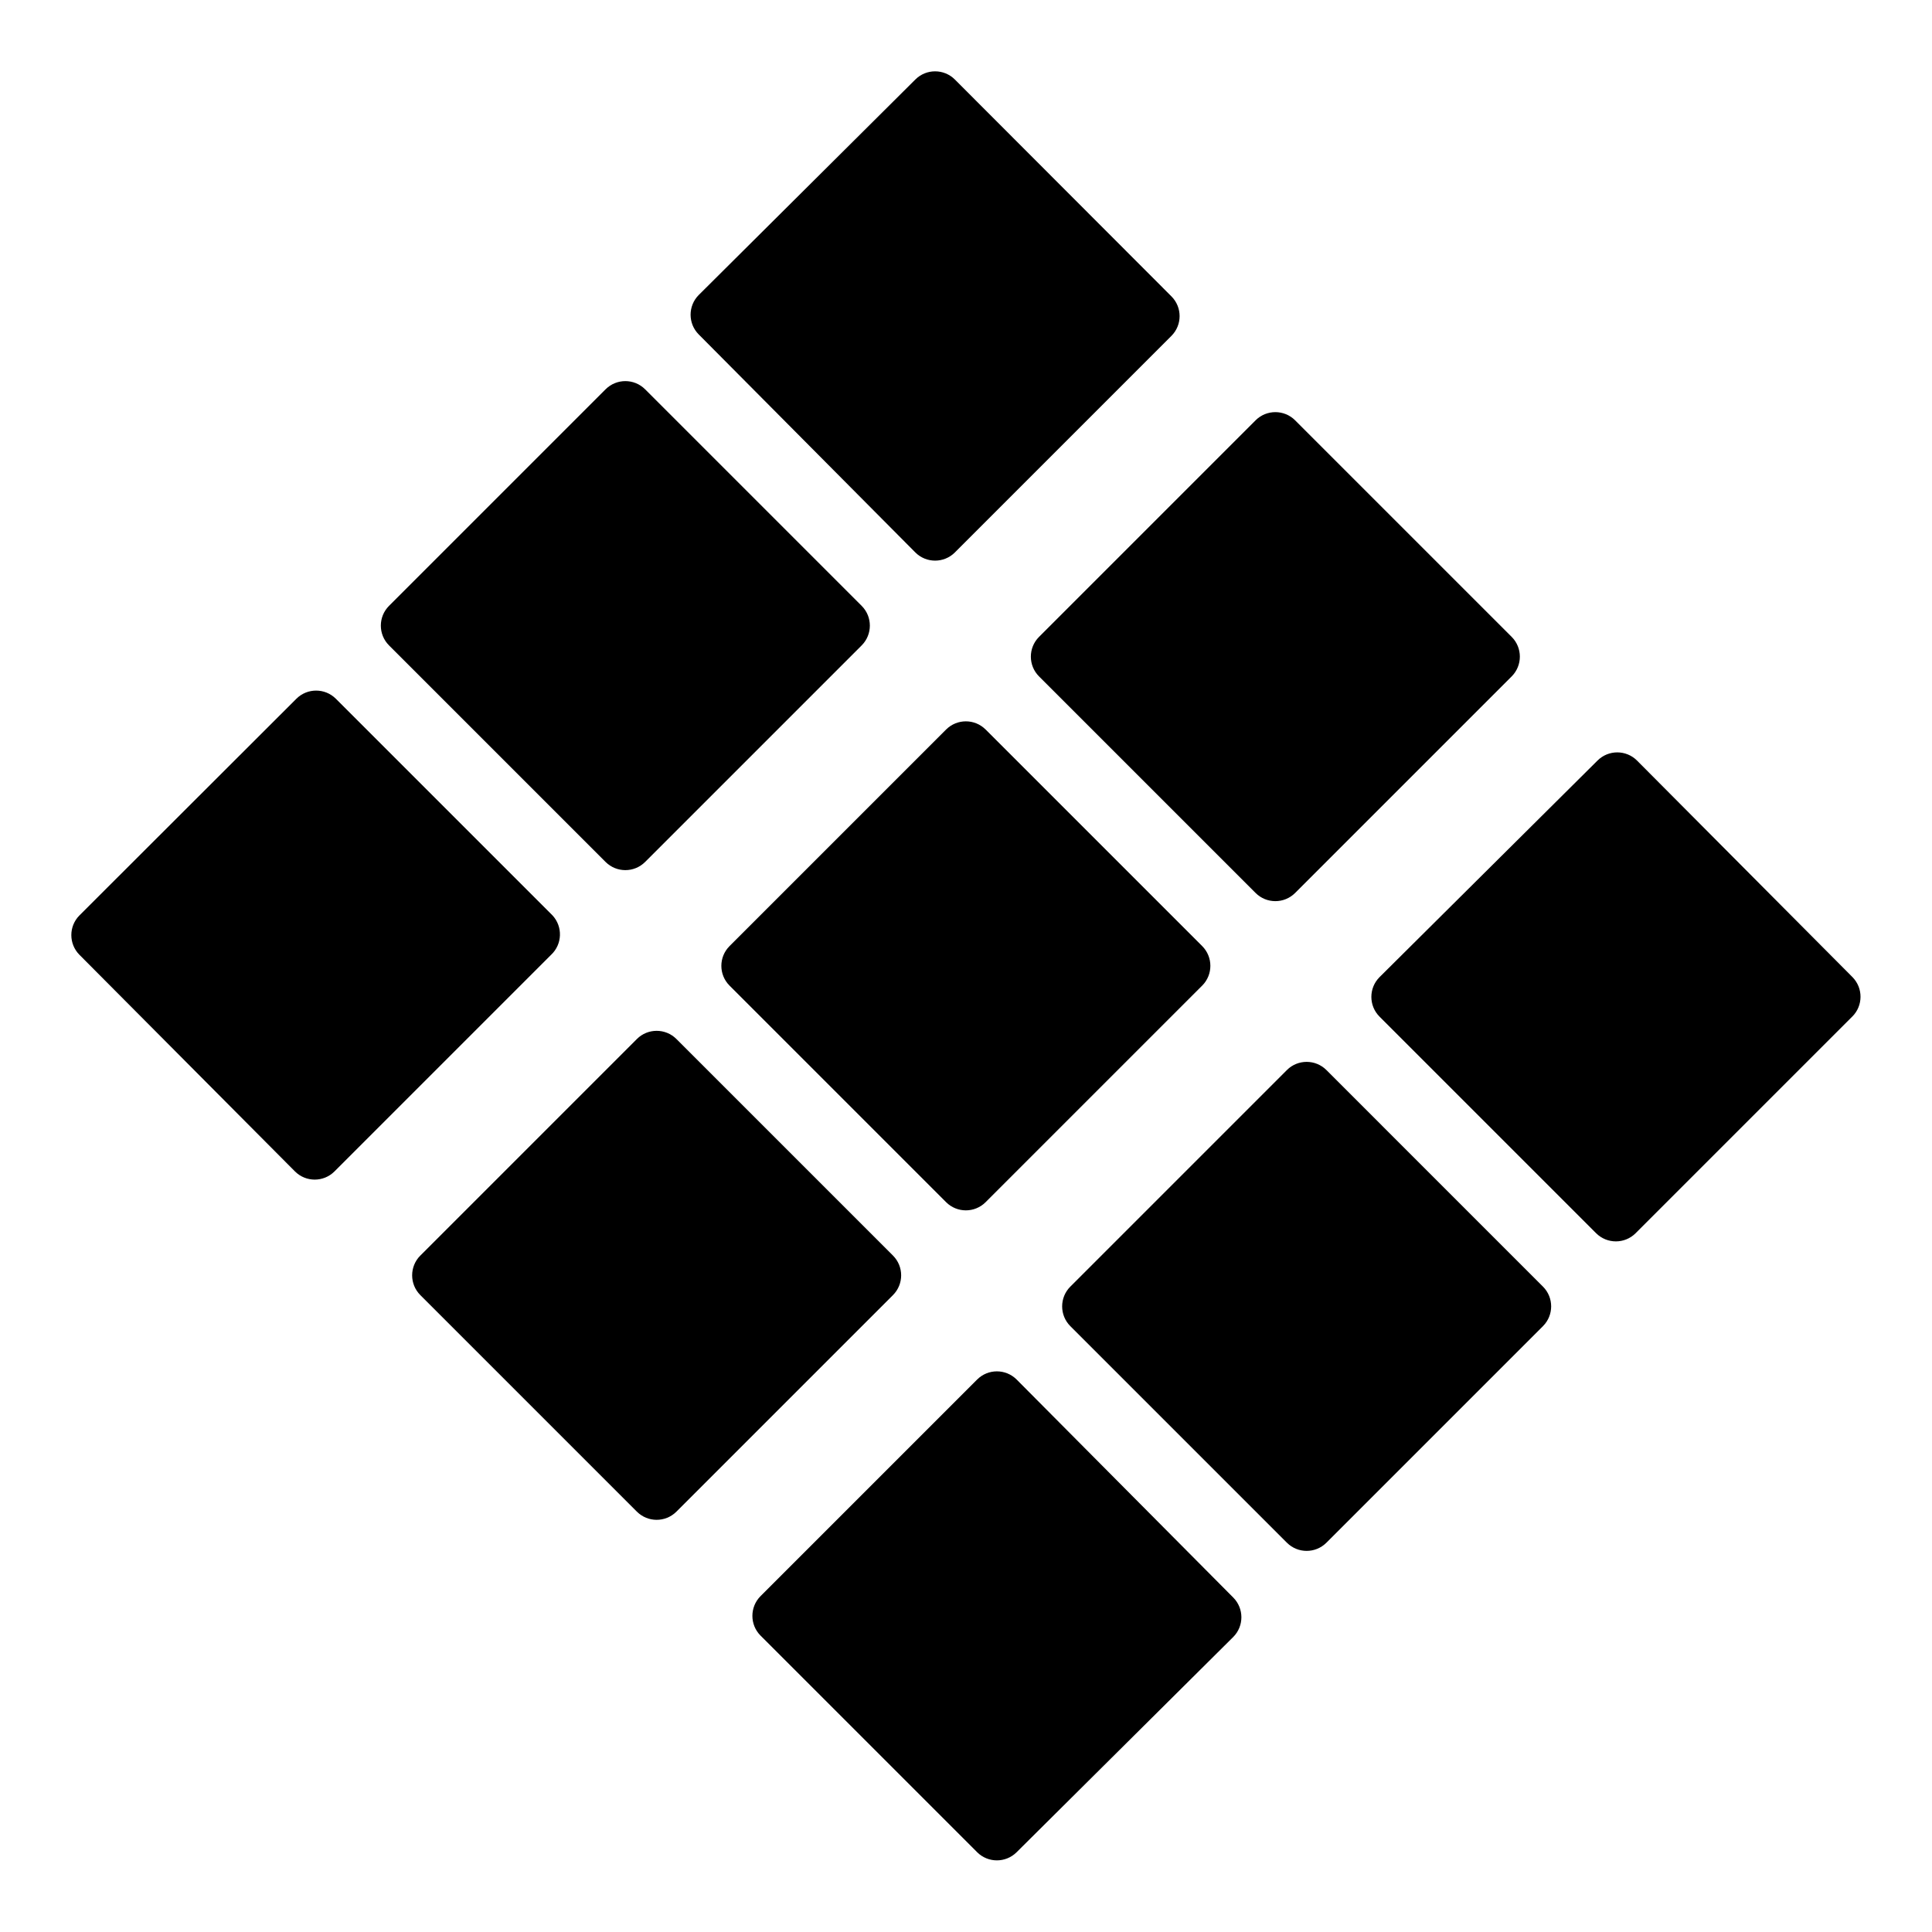<?xml version="1.0" encoding="UTF-8"?>
<!-- Uploaded to: ICON Repo, www.svgrepo.com, Generator: ICON Repo Mixer Tools -->
<svg fill="#000000" width="800px" height="800px" version="1.1" viewBox="144 144 512 512" xmlns="http://www.w3.org/2000/svg">
 <g>
  <path d="m386.59 290.42c2.887 2.871 7.555 2.871 10.445 0l57.418-57.418v-0.004c2.875-2.891 2.875-7.555 0-10.445l-57.418-57.496c-2.891-2.871-7.559-2.871-10.445 0l-57.422 57.125c-2.871 2.891-2.871 7.559 0 10.445z"/>
  <path d="m304.5 372.44c2.891 2.871 7.559 2.871 10.449 0l57.418-57.418c2.871-2.891 2.871-7.559 0-10.449l-57.418-57.418c-2.891-2.875-7.559-2.875-10.449 0l-57.418 57.418c-2.875 2.891-2.875 7.559 0 10.449z"/>
  <path d="m290.42 386.59-57.422-57.422c-2.891-2.871-7.555-2.871-10.445 0l-57.496 57.422c-2.871 2.887-2.871 7.555 0 10.445l57.125 57.418c2.891 2.875 7.559 2.875 10.445 0l57.418-57.418h0.004c2.977-2.785 3.141-7.457 0.371-10.445z"/>
  <path d="m419.34 323.24 57.418 57.418c2.891 2.875 7.559 2.875 10.449 0l57.418-57.418c2.871-2.891 2.871-7.559 0-10.445l-57.418-57.418v-0.004c-2.891-2.871-7.559-2.871-10.449 0l-57.418 57.418v0.004c-2.871 2.887-2.871 7.555 0 10.445z"/>
  <path d="m394.74 337.32-57.418 57.418c-2.875 2.891-2.875 7.559 0 10.445l57.418 57.418v0.004c2.891 2.871 7.559 2.871 10.445 0l57.422-57.422c2.871-2.887 2.871-7.555 0-10.445l-57.418-57.418h-0.004c-2.887-2.875-7.555-2.875-10.445 0z"/>
  <path d="m380.66 476.75-57.418-57.418c-2.891-2.871-7.559-2.871-10.445 0l-57.418 57.418h-0.004c-2.871 2.891-2.871 7.559 0 10.449l57.418 57.418h0.004c2.887 2.871 7.555 2.871 10.445 0l57.418-57.418c2.875-2.891 2.875-7.559 0-10.449z"/>
  <path d="m634.94 402.96-57.125-57.418c-2.887-2.871-7.555-2.871-10.445 0l-57.789 57.418c-2.875 2.891-2.875 7.559 0 10.449l57.418 57.418c2.891 2.871 7.559 2.871 10.445 0l57.418-57.418h0.004c2.894-2.871 2.926-7.539 0.074-10.449z"/>
  <path d="m495.5 427.56c-2.891-2.871-7.559-2.871-10.445 0l-57.422 57.422c-2.871 2.887-2.871 7.555 0 10.445l57.418 57.418h0.004c2.887 2.875 7.555 2.875 10.445 0l57.418-57.418c2.875-2.891 2.875-7.559 0-10.445z"/>
  <path d="m413.41 509.58c-2.891-2.875-7.559-2.875-10.449 0l-57.418 57.418c-2.871 2.891-2.871 7.559 0 10.445l57.418 57.418v0.004c2.891 2.871 7.559 2.871 10.449 0l57.418-57.051c2.871-2.887 2.871-7.555 0-10.445z"/>
 </g>
</svg>
